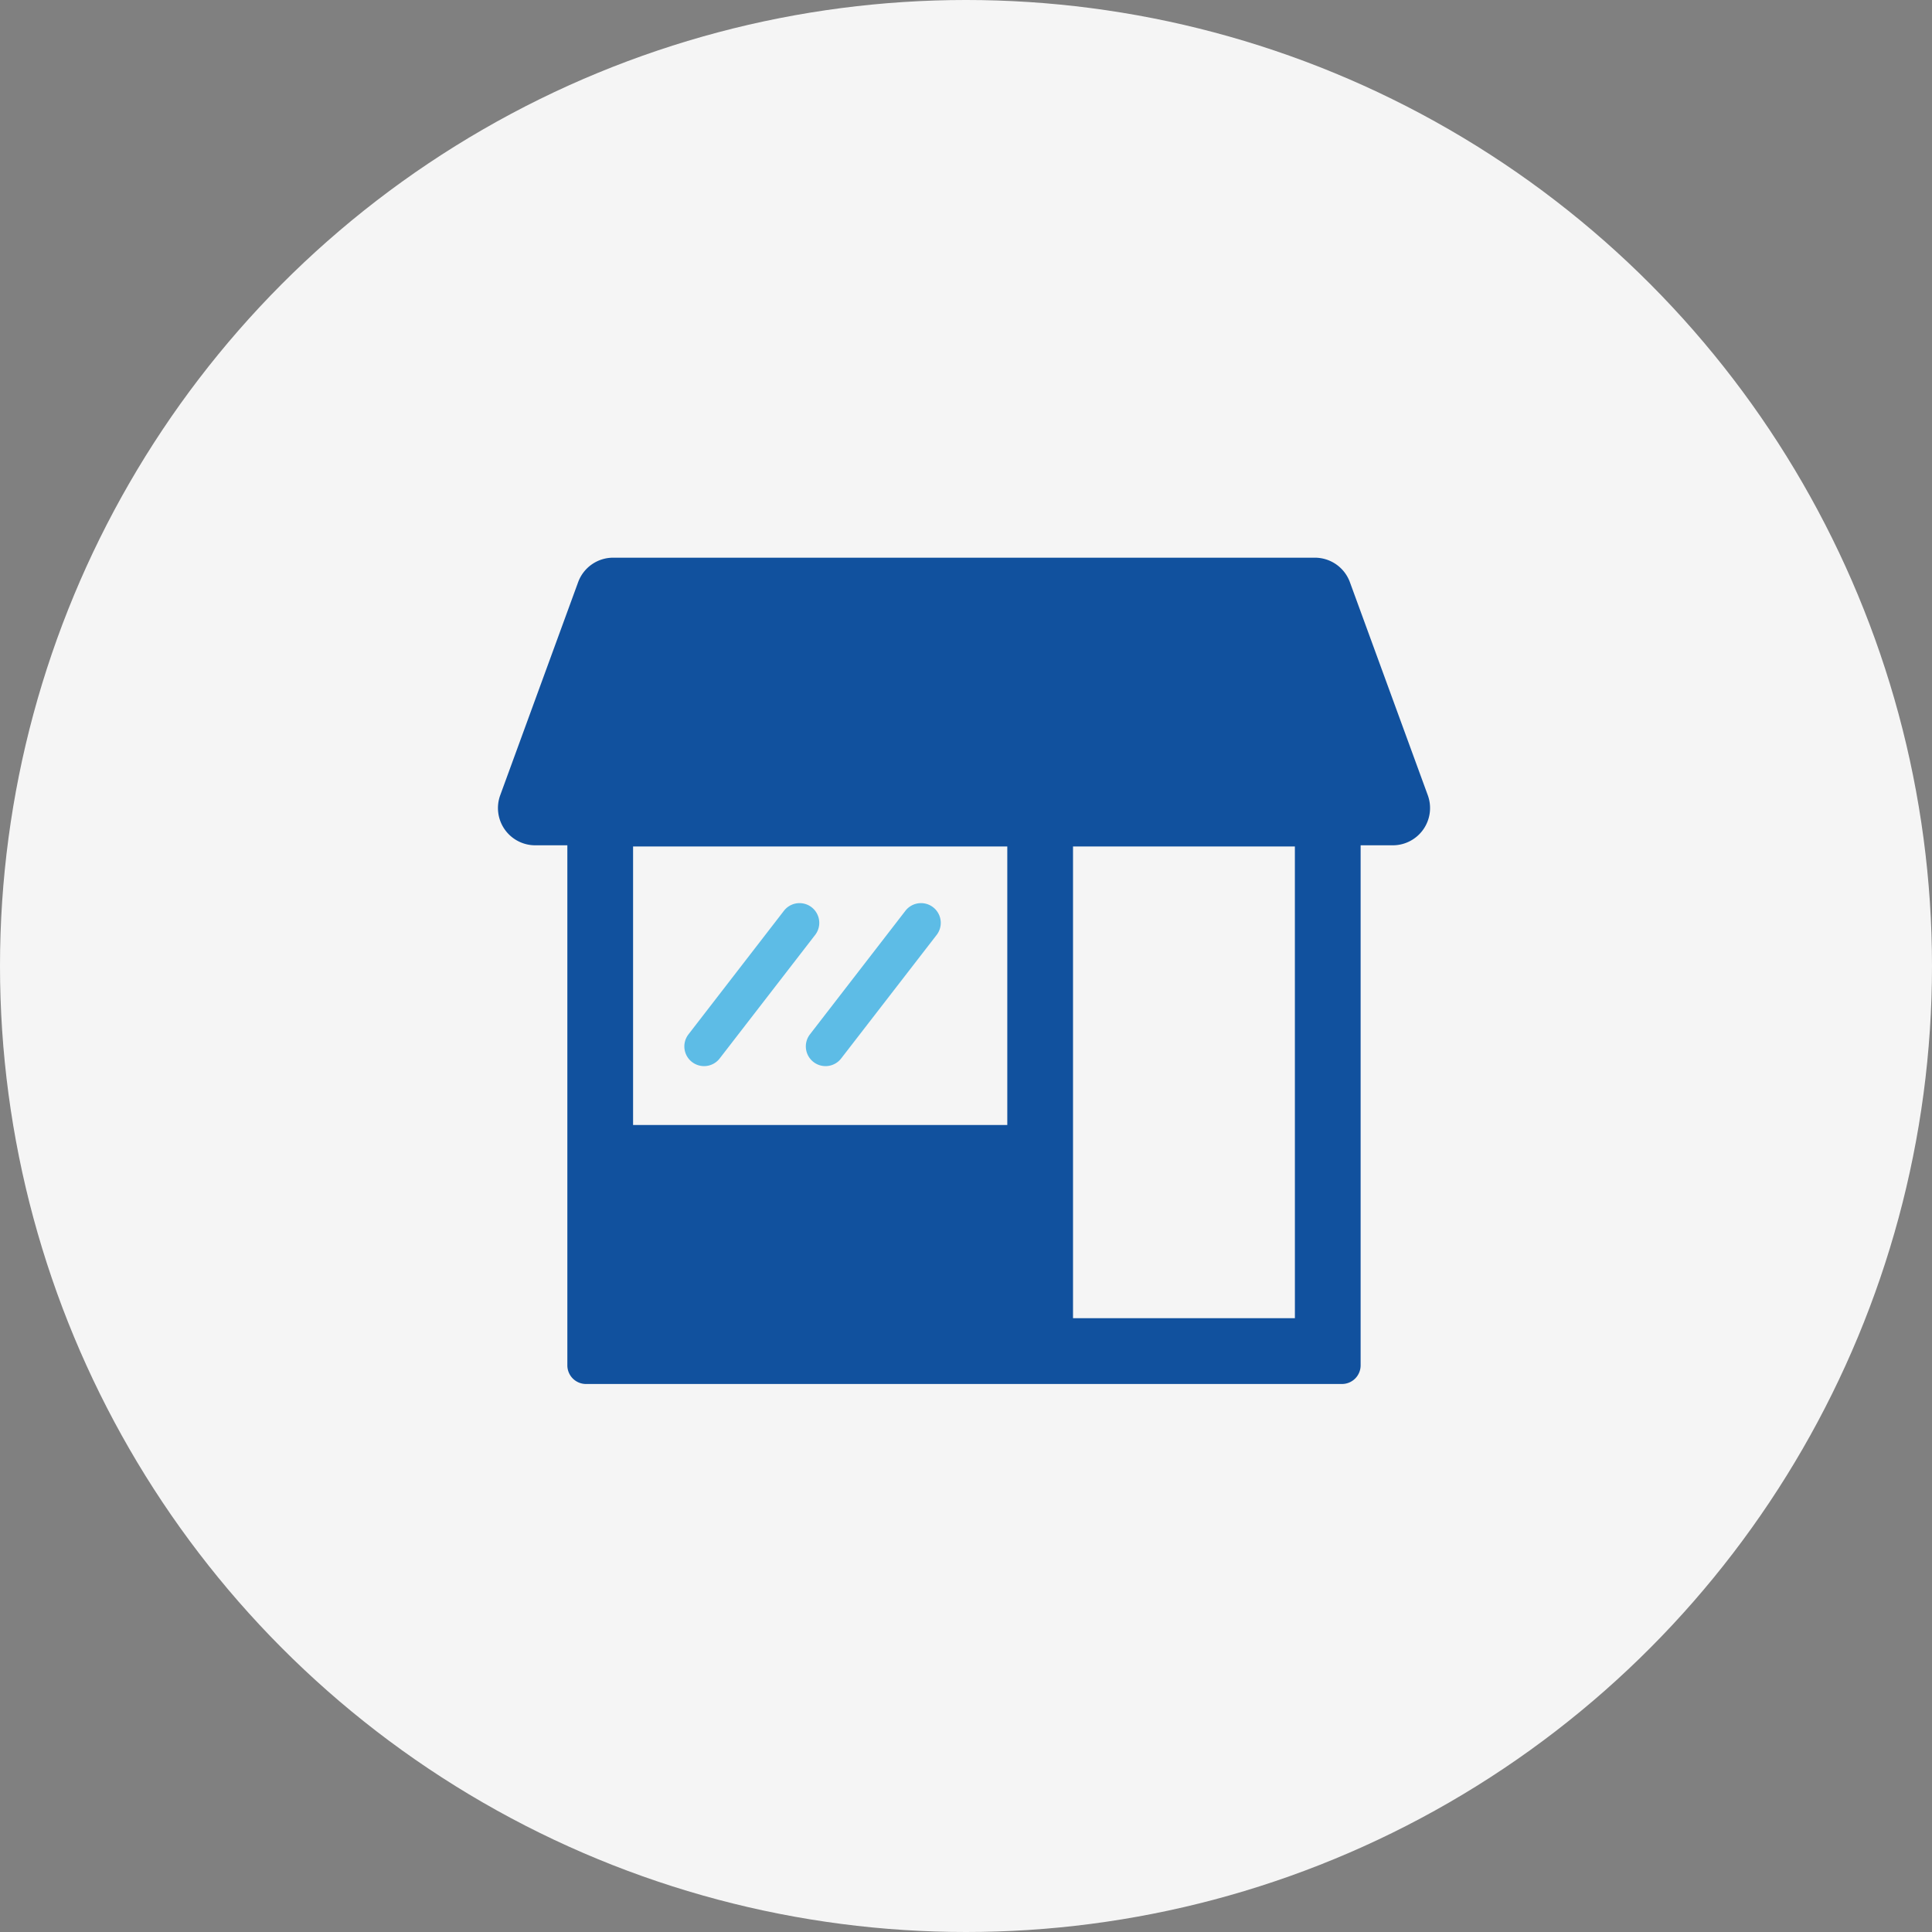 <svg xmlns="http://www.w3.org/2000/svg" width="97" height="97" viewBox="0 0 97 97">
  <rect x="0" y="0" width="97" height="97" fill="#808080" stroke="none"/>
  <g id="busi_ico_03" transform="translate(-597 -3689)">
    <circle id="楕円形_10" data-name="楕円形 10" cx="48.5" cy="48.5" r="48.5" transform="translate(597 3689)" fill="#f5f5f5"/>
    <g id="グループ_69" data-name="グループ 69" transform="translate(354.9 -177.757)">
      <path id="パス_169" data-name="パス 169" d="M46.686,11.926l-3.912-10.7A1.871,1.871,0,0,0,41.016,0H5.785A1.871,1.871,0,0,0,4.028,1.228L.116,11.926A1.871,1.871,0,0,0,1.873,14.44H3.486V40.549a.937.937,0,0,0,.938.937H42.38a.936.936,0,0,0,.934-.937V14.44h1.615a1.871,1.871,0,0,0,1.757-2.514M25.574,28.482H6.786V14.5H25.574Zm14.44,9.7H28.874V14.5H40.013Z" transform="translate(267.099 3894.757)" fill="#11519e"/>
      <path id="合体_3" data-name="合体 3" d="M6.484,7.978A.99.99,0,0,1,6.306,6.59L11.1.385A.99.99,0,0,1,12.666,1.6L7.873,7.8a.99.99,0,0,1-1.389.178Zm-6.1,0A.99.99,0,0,1,.207,6.59L5,.385A.99.99,0,0,1,6.566,1.6L1.774,7.8a.99.99,0,0,1-1.389.178Z" transform="translate(276.459 3912.099)" fill="#5dbce6" stroke="rgba(0,0,0,0)" stroke-miterlimit="10" stroke-width="1"/>
    </g>
  </g>
</svg>
